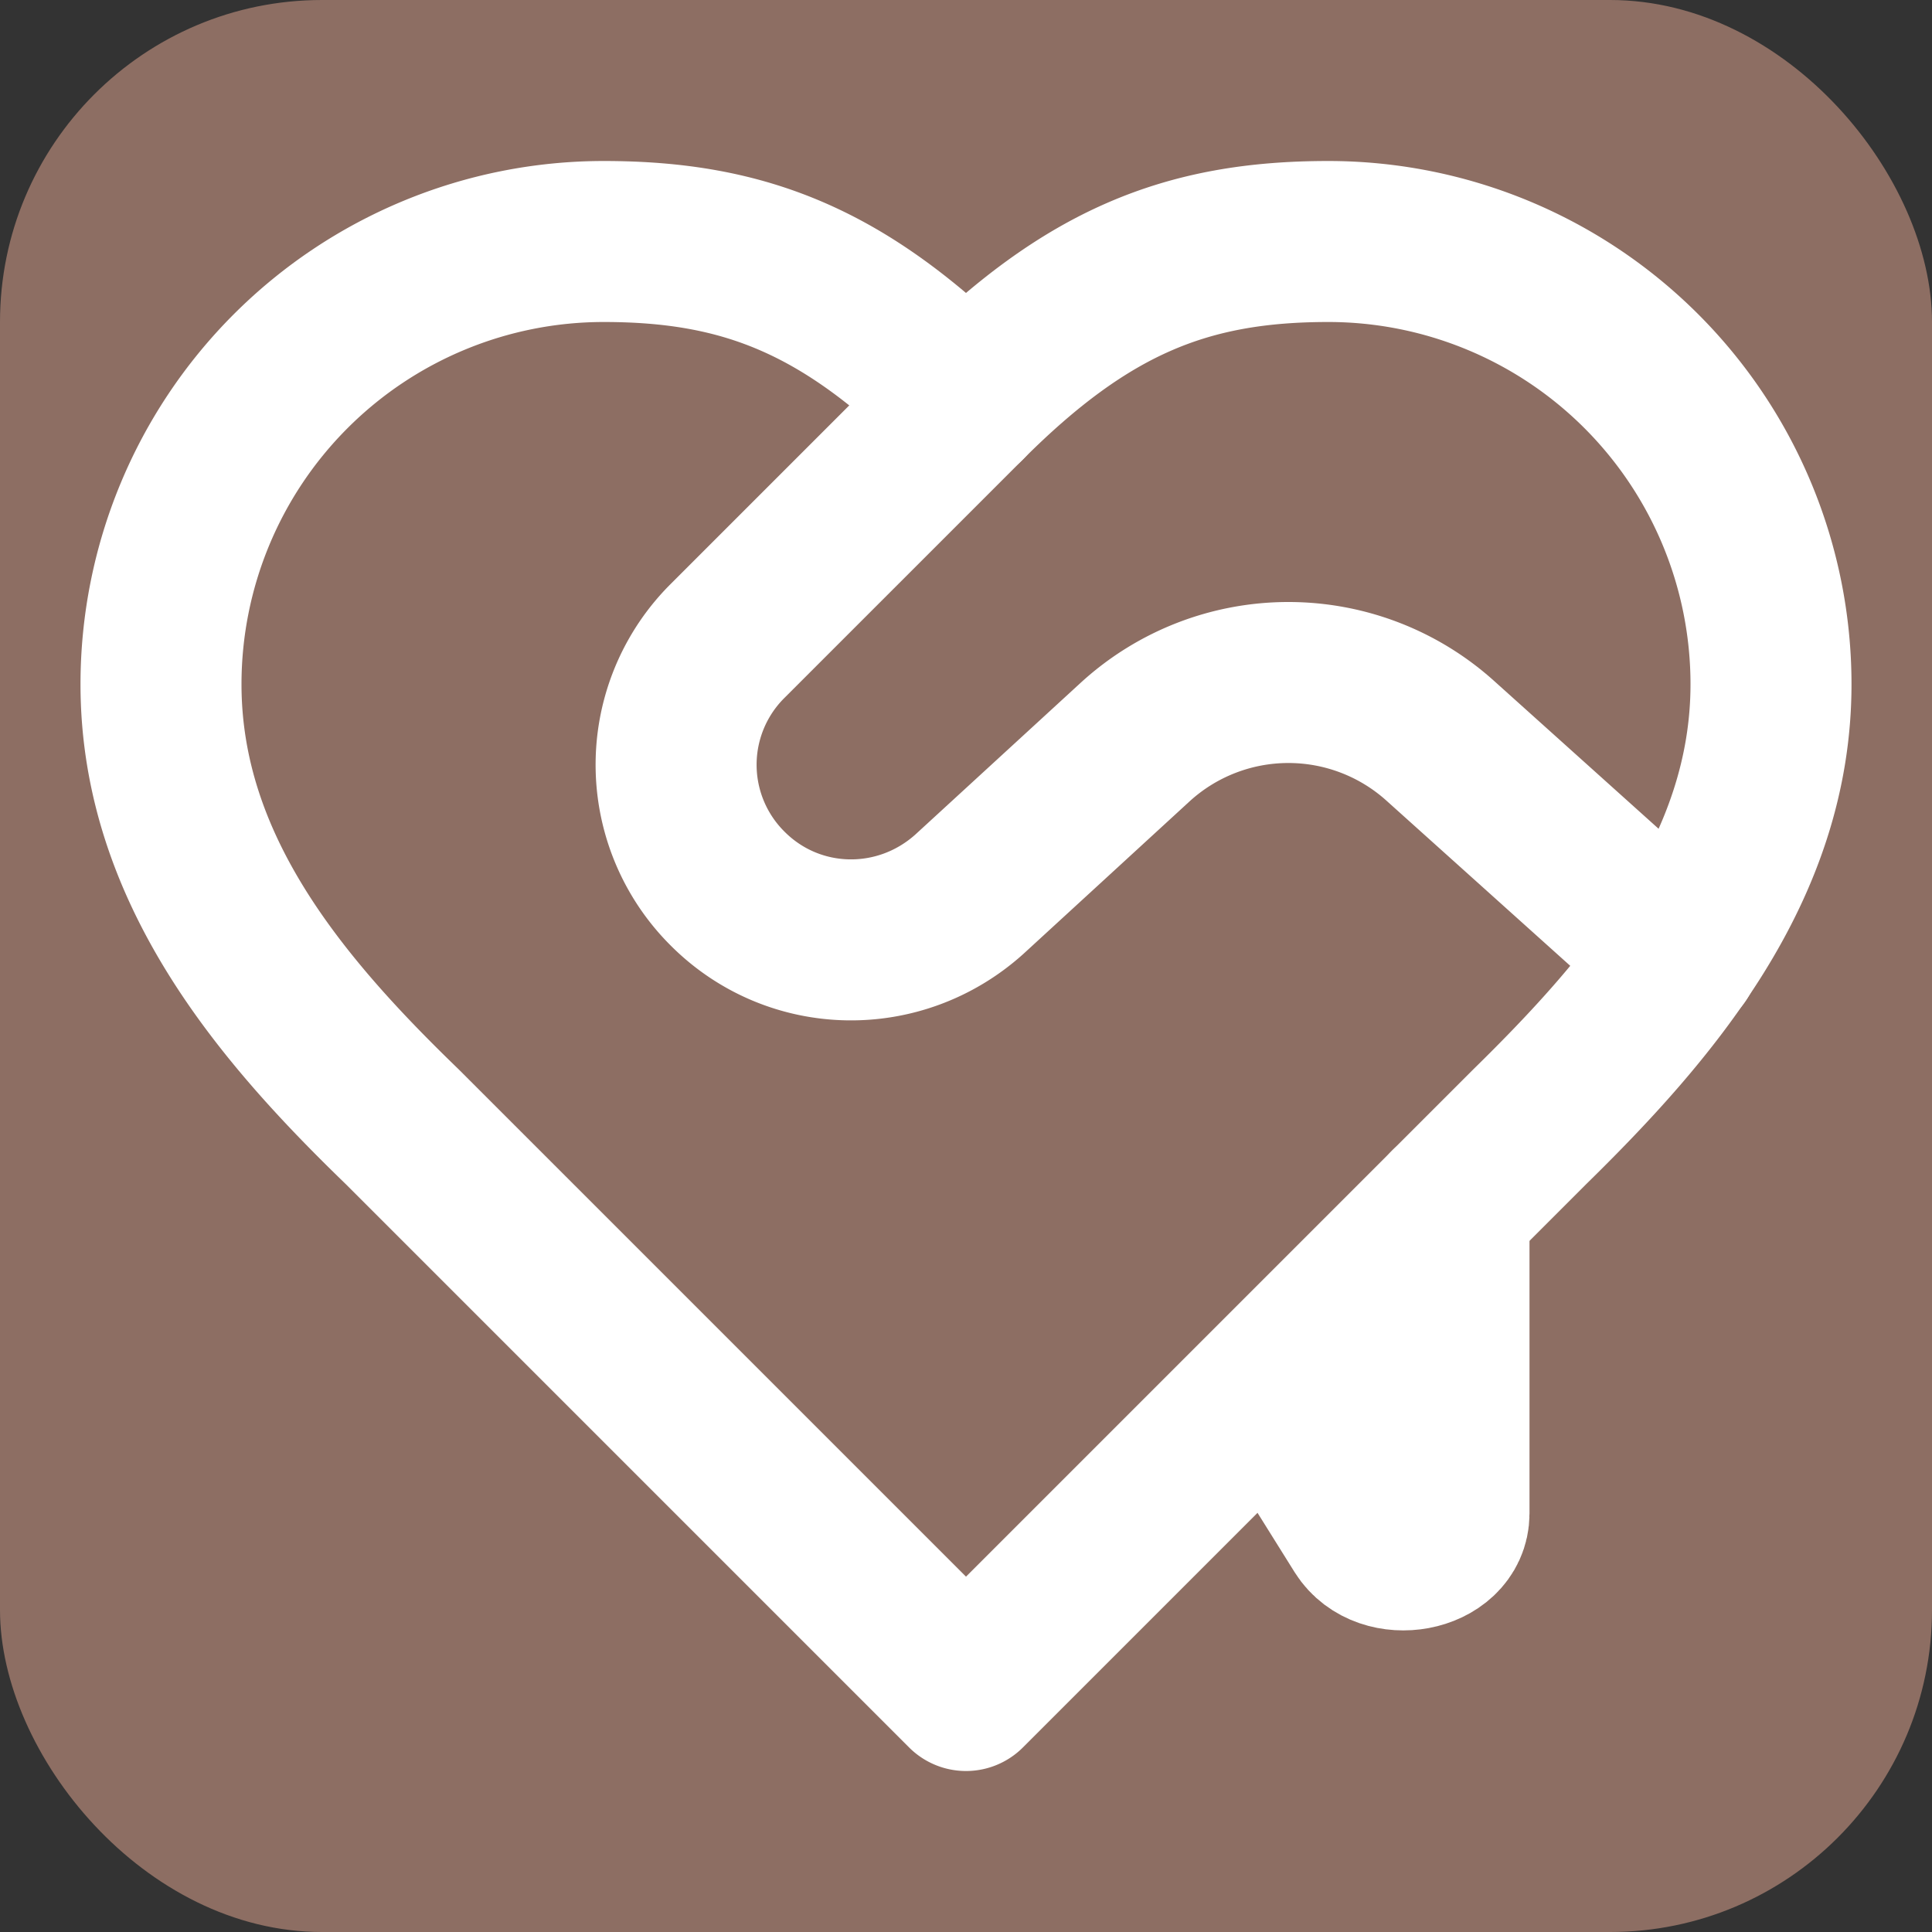 <svg xmlns="http://www.w3.org/2000/svg" viewBox="0 0 24 24" fill="none" class="h-8 w-8 text-white"><rect x="0" y="0" width="24" height="24" fill="#333333" stroke="none"/><rect width="24" height="24" rx="4" fill="#8D6E63" /><path stroke="#FFFFFF" stroke-linecap="round" stroke-linejoin="round" stroke-width="2" d="M19 14c1.49-1.46 3-3.21 3-5.5A5.5 5.5 0 0 0 16.5 3c-1.76 0-3 .5-4.5 2-1.5-1.5-2.74-2-4.5-2A5.5 5.5 0 0 0 2 8.5c0 2.3 1.5 4.05 3 5.5l7 7Z"/><path stroke="#FFFFFF" stroke-linecap="round" stroke-linejoin="round" stroke-width="2" d="M12 5 9.04 7.96a2.17 2.17 0 0 0 0 3.08v0c.82.82 2.13.85 3 .07l2.07-1.9a2.82 2.82 0 0 1 3.79 0l2.96 2.66"/><path stroke="#FFFFFF" stroke-linecap="round" stroke-linejoin="round" stroke-width="2" d="M18 15v3.8c0 .48-.8.63-1.07.2l-.75-1.2"/></svg>
